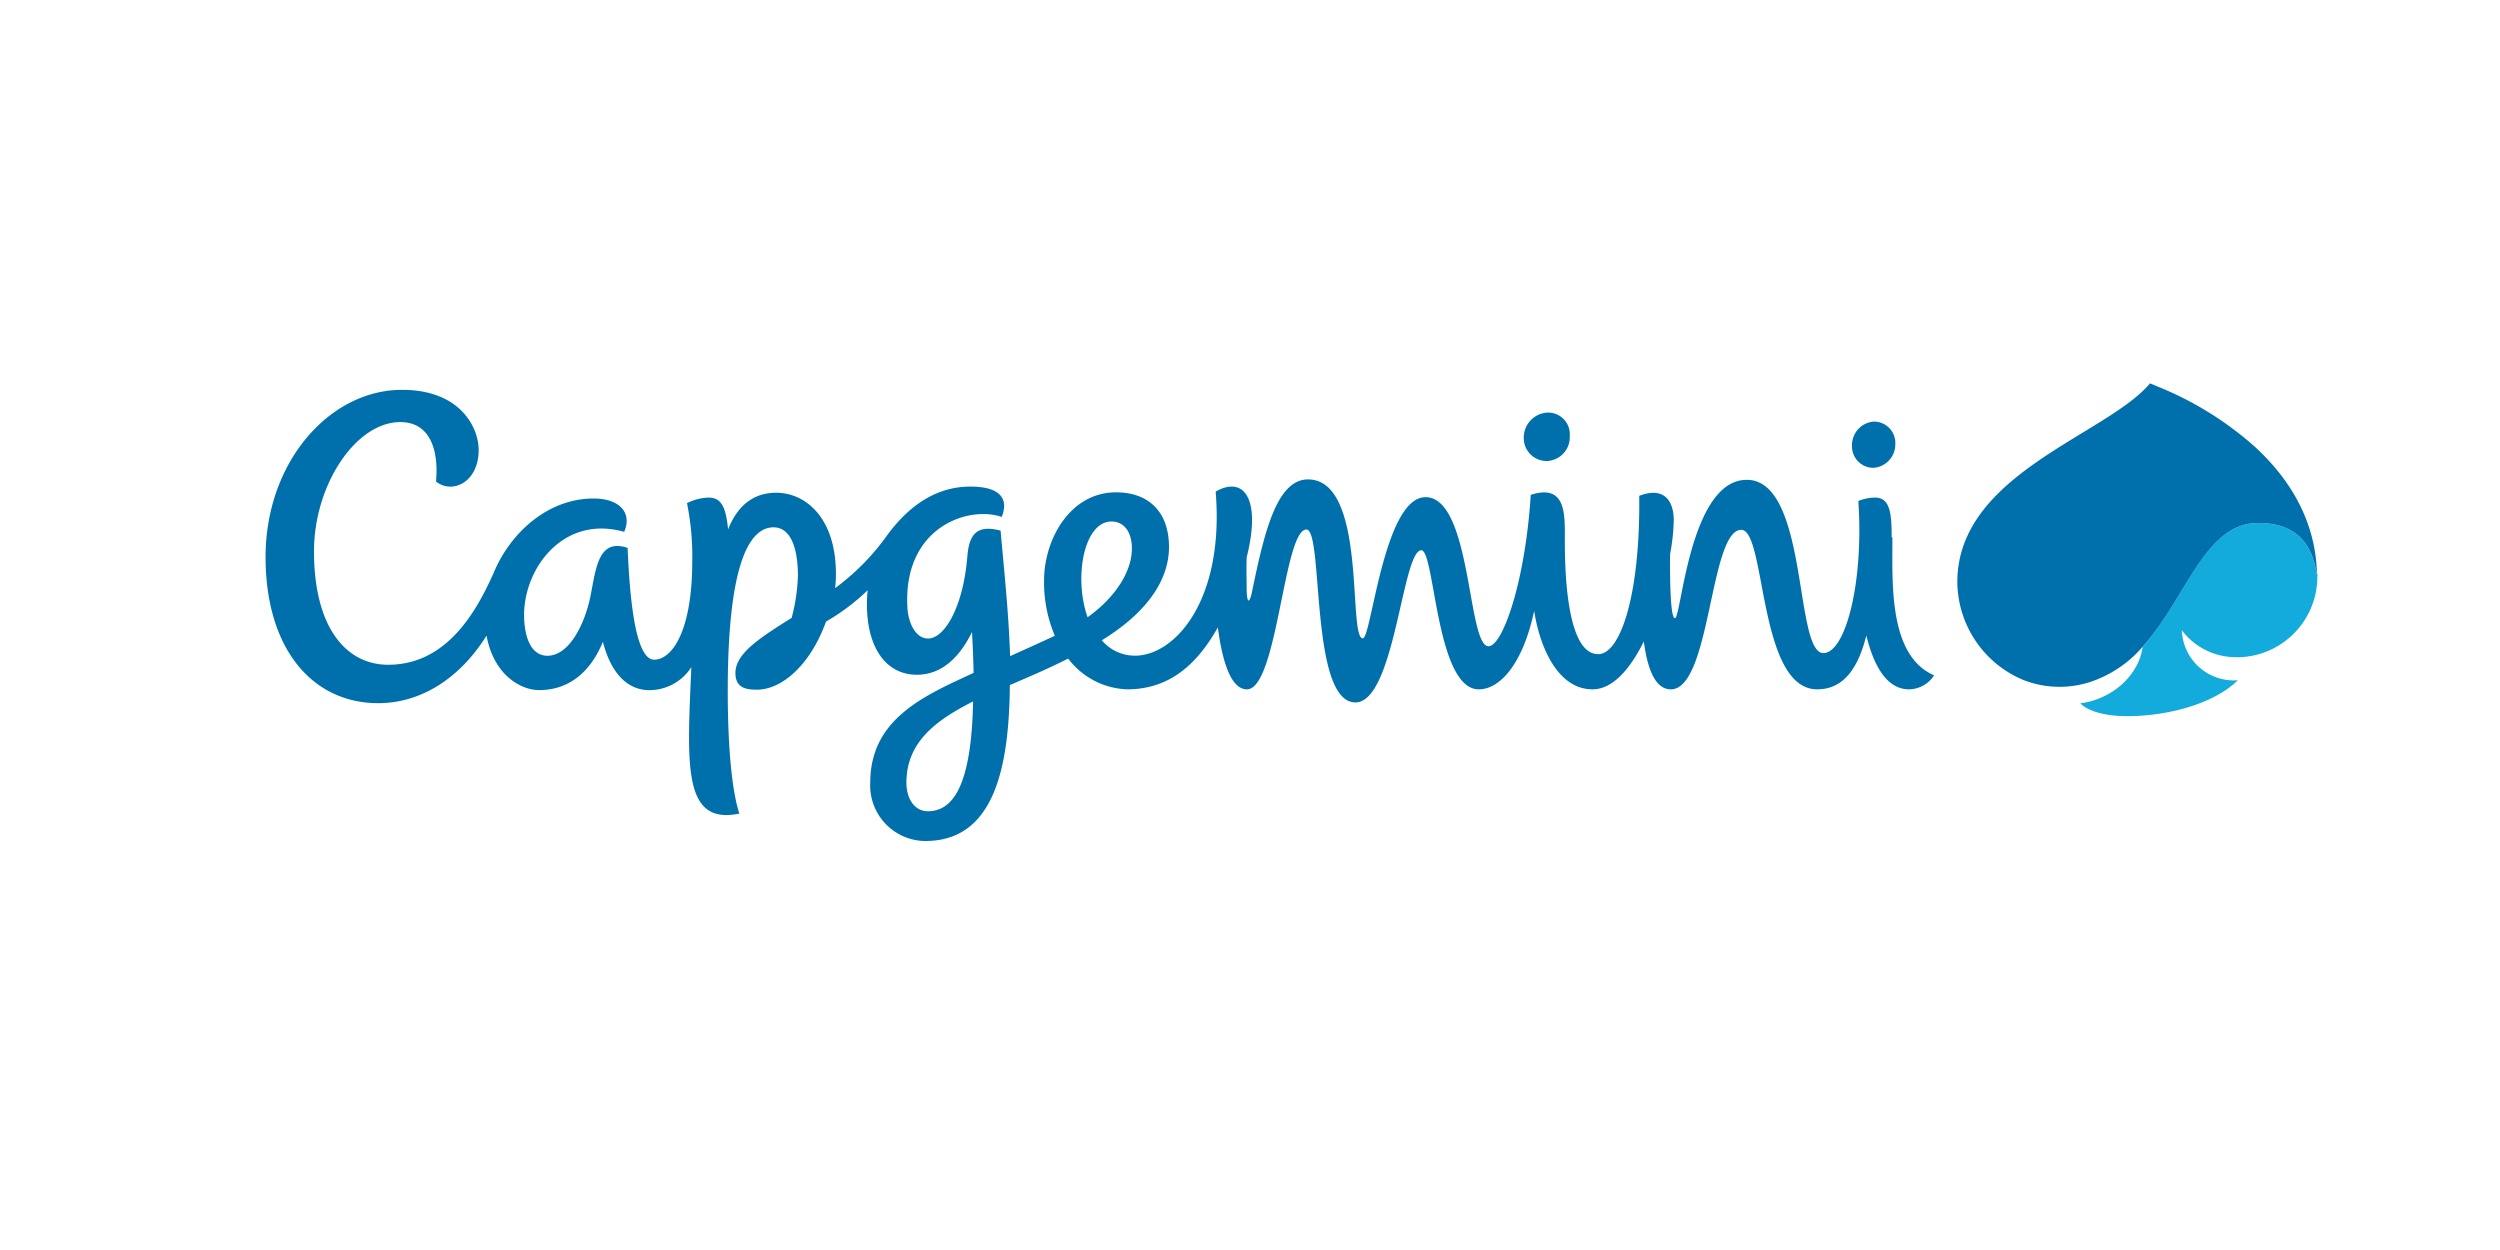<svg xmlns="http://www.w3.org/2000/svg" viewBox="0 0 300 150"><defs><style>.a{fill:#12abdb;}.b{fill:#0070ad;}</style></defs><title>logo_capgemini_color</title><path class="a" d="M268.46,78.87a9.67,9.67,0,0,0,9.62-9.62c-.38-2.27-1.18-6.49-7.09-6.49-6.46,0-8.61,9-13.87,14.86-.43,3.32-3.56,6.28-7.48,6.78,1,1,3.09,1.54,5.64,1.54,4.66,0,10.31-1.4,13.26-4.31a6.24,6.24,0,0,1-6.72-6,8.12,8.12,0,0,0,6.64,3.23"/><path class="b" d="M227,64.49c0-2.87-.18-4.78-2-4.78a5.41,5.41,0,0,0-2,.41c.67,9.71-1.52,18.25-4.2,18.25-3.51,0-1.76-20.79-9.19-20.79-6.86,0-7.84,16.6-8.62,16.6-.53,0-.61-4.36-.58-7.68a24.25,24.25,0,0,0,.44-4.11c0-1.55-.63-4.22-4.14-2.89.13,11.87-2.25,19-4.93,19-3.93,0-4-10.77-4-13.73s.21-6.77-4.09-5.39c-.65,10.35-3.36,18.17-5.07,18.17-2.55,0-2-17.89-7.56-17.89-5,0-6.49,16.94-7.52,16.94-1.85,0,.58-19.07-6.58-19.07-3.76,0-5.25,6.37-6.72,13.49-.29,1.39-.59,1.43-.64-.13,0-1.33-.05-2.66,0-4,1.8-7.16-.4-9.81-3.72-7.9,1.07,13.22-5,19.69-9.66,19.69a5.15,5.15,0,0,1-4-1.85c5.58-3.42,8.06-7.35,8.06-11.19,0-4.16-2.39-6.56-6.36-6.56-5.54,0-8.63,5.7-8.63,10.55a16.36,16.36,0,0,0,1.29,6.66c-1.91.9-3.7,1.69-5.37,2.45-.15-5-.71-10.23-1.14-15.06-3-.81-3.81.61-4,3.23-.52,6-2.74,9.71-4.7,9.71-1.47,0-2.37-1.8-2.48-3.71-.55-9.6,7.24-12.27,11.32-10.88.84-2.11-.09-3.64-3.76-3.64-4.46,0-7.79,2.71-10.24,6.19a28.34,28.34,0,0,1-6,6,14.13,14.13,0,0,0,.1-1.71c0-6.77-3.67-9.74-7.17-9.74-2.9,0-4.72,1.74-5.77,4.4-.26-2.67-.8-3.82-2.35-3.82a6.15,6.15,0,0,0-2.58.67,32,32,0,0,1,.63,7c0,8.14-2.33,11.78-4.58,11.78-2.56,0-3-9.65-3.18-13.41a3.6,3.6,0,0,0-1.26-.23c-2.32,0-2.62,3.12-3.19,6-.64,3.18-2.47,7.17-5.18,7.17-1.63,0-2.65-1.58-2.78-4.42-.27-5.75,4.52-12.57,12-10.45,1-2.29-.56-4-3.67-4-5.47,0-10,4.1-12,8.95-2,4.45-5.52,11-12.65,11-5,0-8.9-4.4-8.9-13.62,0-7.95,5-15.5,10.36-15.5,3.74,0,4.61,3.67,4.28,7.13,1.93,1.56,5.12.11,5.12-3.78,0-2.68-2.18-7.22-9.2-7.22-8.69,0-16.37,8.67-16.37,20.06,0,11,5.6,17.54,13.52,17.54,5,0,9.71-2.85,13-8.11.81,4.6,4,6.54,6.31,6.54,3.81,0,6.29-2.46,7.65-5.8.85,3.34,2.64,5.81,5.61,5.81a6,6,0,0,0,5-2.76c-.49,11.62-1.1,19,5.76,17.57-1.06-3.3-1.39-9.32-1.39-14.72,0-14.77,2.43-19.63,5.49-19.63,2.21,0,2.93,2.82,2.93,5.83A22.22,22.22,0,0,1,95,74.14c-3.75,2.37-6.75,4.24-6.75,6.62,0,1.87,1.39,2,2.6,2,2.88,0,6.35-2.83,8.27-8.17a25.71,25.71,0,0,0,5-3.76,15.07,15.07,0,0,0-.09,1.65c0,5.3,2.32,8.49,6,8.49,2.9,0,5.08-2,6.61-5.13.1,1.77.16,3.41.19,4.91-5.89,2.72-12.4,5.49-12.4,13.17a6.66,6.66,0,0,0,6.61,7c8.19,0,10.06-8.65,10.14-18.71,2.67-1.15,4.66-2,7-3.18a9.27,9.27,0,0,0,7.07,3.69c4.63,0,8.1-2.46,10.89-7.43.5,3.79,1.48,7.43,3.49,7.43,3.67,0,4.41-19.18,7.14-19.18,2.09,0,.37,20.75,5.88,20.75,4.73,0,5.61-18.26,7.91-18.26,1.63,0,1.75,16.69,6.89,16.69,2.53,0,5.28-3,6.65-9.41.65,4.24,2.79,9.41,7,9.41,2.44,0,4.54-2.47,6.16-5.75.44,3.38,1.4,5.75,3.24,5.75,4.81,0,4.65-19.14,8.45-19.14,3,0,2,19.14,9.11,19.14,3.36,0,5-2.87,5.9-6.46,1.3,5.29,3.4,6.46,5.13,6.46a3.64,3.64,0,0,0,3-1.68c-5.46-2.37-5-11-5-16.56M111.36,97.35c-1.7,0-2.59-1.61-2.59-3.43,0-4.91,3.6-7.51,8-9.75-.2,10.73-2.7,13.18-5.45,13.18m22.06-34.77c1.65,0,2.59,1.51,2.43,3.69-.19,2.56-2.06,5.49-5.3,7.8-1.69-4.82-.43-11.49,2.87-11.49m52.31-7.26a2.86,2.86,0,0,0,2.68-3,2.6,2.6,0,0,0-2.65-2.81,3,3,0,0,0-2.87,3,2.75,2.75,0,0,0,2.84,2.81m39.14.82a2.83,2.83,0,0,0,2.61-2.87,2.57,2.57,0,0,0-2.59-2.68,2.83,2.83,0,0,0-2.61,2.87,2.57,2.57,0,0,0,2.59,2.68m53.2,12.73c-.12-6.06-3-11.18-7.45-15.26A39.9,39.9,0,0,0,259,46.42q-.51-.22-1-.42h0c-5.18,6.21-23.12,10.84-23.12,23.85a12.85,12.85,0,0,0,7.93,11.75,11.89,11.89,0,0,0,8.21.17,14.24,14.24,0,0,0,6.09-4.15c5.27-5.82,7.42-14.86,13.88-14.86,5.91,0,6.71,4.21,7.09,6.49,0,0,0-.16,0-.38"/></svg>